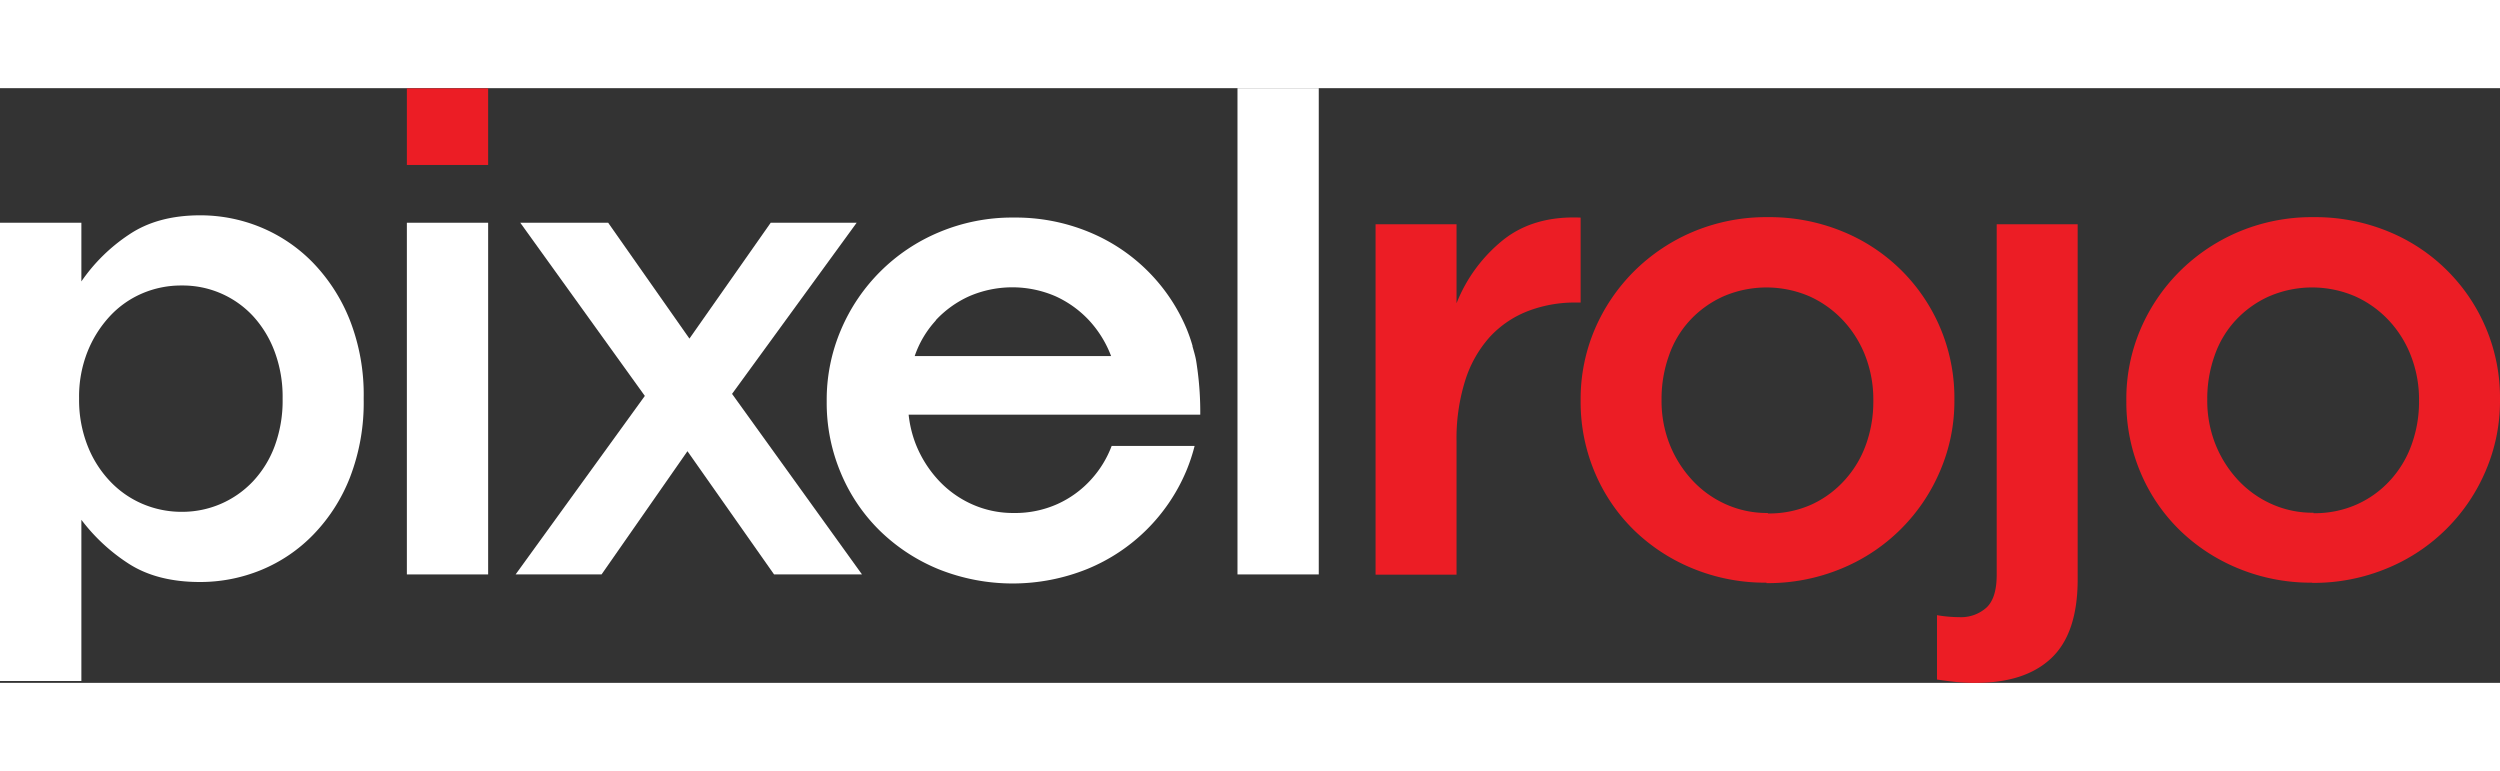 <svg xmlns="http://www.w3.org/2000/svg" width="107px" height="33px" viewBox="0 0 491.56 116.93"><rect x="0" y="0" width="491.56" height="116.93" fill="#333333" stroke="none"/><defs><style>.cls-1{fill:#fff;}.cls-2{fill:#ec1d25;}</style></defs><g id="Layer_2" data-name="Layer 2"><g id="logo"><path class="cls-1" d="M0,26.46H16V38a34.41,34.41,0,0,1,9.4-9.23Q31,25,39.37,25a31.12,31.12,0,0,1,11.89,2.35,30.67,30.67,0,0,1,10.25,6.94,34.53,34.53,0,0,1,7.26,11.27A40.22,40.22,0,0,1,71.51,60.9v.26a40.88,40.88,0,0,1-2.68,15.33,33.7,33.7,0,0,1-7.19,11.26,30.34,30.34,0,0,1-10.32,7,31.53,31.53,0,0,1-12,2.35q-8.5,0-14.12-3.67A36.38,36.38,0,0,1,16,84.87v31.69H0ZM35.75,83.3a19.11,19.11,0,0,0,14-6A20.54,20.54,0,0,0,54,70.4a25.74,25.74,0,0,0,1.57-9.24V60.9A25.31,25.31,0,0,0,54,51.8a21.27,21.27,0,0,0-4.26-7,18.86,18.86,0,0,0-14-6A19.34,19.34,0,0,0,28,40.34a18.73,18.73,0,0,0-6.42,4.52,22.42,22.42,0,0,0-4.39,7,23.92,23.92,0,0,0-1.64,9v.26a24.57,24.57,0,0,0,1.64,9.11,21.49,21.49,0,0,0,4.39,7A19.12,19.12,0,0,0,28,81.73a19.52,19.52,0,0,0,7.72,1.57"/><rect class="cls-2" x="80" y="0.04" width="15.98" height="15.06"/><rect class="cls-1" x="80" y="26.46" width="15.98" height="69.15"/><polygon class="cls-1" points="126.79 60.51 102.3 26.46 119.58 26.46 135.56 49.24 151.54 26.46 168.44 26.46 143.94 60.11 169.49 95.61 152.2 95.61 135.17 71.38 118.28 95.61 101.38 95.61 126.79 60.51"/><rect class="cls-1" x="243.32" width="15.98" height="95.61"/><path class="cls-2" d="M270.47,26.76h15.92V42.29a30.23,30.23,0,0,1,9.27-12.53q6-4.7,15.13-4.31v16.7h-.91a25.62,25.62,0,0,0-9.53,1.71,20,20,0,0,0-7.44,5.08,23.21,23.21,0,0,0-4.82,8.55,38,38,0,0,0-1.7,11.94V95.66H270.47Z"/><path class="cls-2" d="M347.33,97.23a37.39,37.39,0,0,1-14.55-2.81,36.11,36.11,0,0,1-11.61-7.63,34.67,34.67,0,0,1-7.64-11.35,35.53,35.53,0,0,1-2.74-13.84v-.26a35,35,0,0,1,2.81-14A36.22,36.22,0,0,1,321.3,36a36.63,36.63,0,0,1,11.61-7.77,37.08,37.08,0,0,1,14.69-2.87,37.79,37.79,0,0,1,14.68,2.81,35.29,35.29,0,0,1,22,33v.26a34.65,34.65,0,0,1-2.81,13.83,35.82,35.82,0,0,1-19.38,19.19,37.52,37.52,0,0,1-14.75,2.87m.27-13.7a20.31,20.31,0,0,0,8.62-1.77A20.06,20.06,0,0,0,362.77,77a20.71,20.71,0,0,0,4.15-7,24.77,24.77,0,0,0,1.42-8.42v-.26a23.7,23.7,0,0,0-1.55-8.61,21.67,21.67,0,0,0-4.35-7,20.74,20.74,0,0,0-6.61-4.76,21.38,21.38,0,0,0-17,0,20.38,20.38,0,0,0-6.55,4.7,19.64,19.64,0,0,0-4.15,7,25.29,25.29,0,0,0-1.43,8.48v.26a23.23,23.23,0,0,0,1.56,8.55,22.59,22.59,0,0,0,4.35,7,20.21,20.21,0,0,0,6.61,4.82,19.69,19.69,0,0,0,8.37,1.77"/><path class="cls-2" d="M388.45,116.93a36.5,36.5,0,0,1-4-.19c-1.18-.13-2.37-.28-3.59-.46V103.62a26.56,26.56,0,0,0,4.39.39,7.47,7.47,0,0,0,5.35-1.89c1.34-1.26,2-3.41,2-6.46V26.76h15.92V96.58q0,10.56-5.15,15.46t-14.94,4.89"/><path class="cls-2" d="M454.63,97.23a37.39,37.39,0,0,1-14.55-2.81,36.11,36.11,0,0,1-11.61-7.63,34.52,34.52,0,0,1-7.64-11.35,35.35,35.35,0,0,1-2.74-13.84v-.26a34.79,34.79,0,0,1,2.81-14A36.05,36.05,0,0,1,428.6,36a36.63,36.63,0,0,1,11.61-7.77,37,37,0,0,1,14.68-2.87,37.72,37.72,0,0,1,14.68,2.81,35.3,35.3,0,0,1,19.25,19.05,35.18,35.18,0,0,1,2.74,13.9v.26a34.82,34.82,0,0,1-2.8,13.83,35.82,35.82,0,0,1-19.38,19.19,37.56,37.56,0,0,1-14.75,2.87m.26-13.7a20.28,20.28,0,0,0,8.62-1.77A19.85,19.85,0,0,0,470.06,77a20.55,20.55,0,0,0,4.15-7,24.78,24.78,0,0,0,1.43-8.42v-.26a23.71,23.71,0,0,0-1.56-8.61,21.47,21.47,0,0,0-4.34-7,20.67,20.67,0,0,0-6.62-4.76,21.36,21.36,0,0,0-17,0,20.27,20.27,0,0,0-6.55,4.7,19.64,19.64,0,0,0-4.15,7A25.29,25.29,0,0,0,434,61.08v.26a23.23,23.23,0,0,0,1.56,8.55,22.56,22.56,0,0,0,4.34,7,20.35,20.35,0,0,0,6.62,4.82,19.67,19.67,0,0,0,8.36,1.77"/><path class="cls-1" d="M214.49,77a20.06,20.06,0,0,1-6.55,4.76,20.31,20.31,0,0,1-8.62,1.77A19.69,19.69,0,0,1,191,81.76a20.31,20.31,0,0,1-6.61-4.82,22.77,22.77,0,0,1-4.35-7,22.5,22.5,0,0,1-1.38-5.74H236a62.29,62.29,0,0,0-.54-8.75c-.14-1-.23-1.74-.38-2.42s-.39-1.5-.6-2.24a.59.59,0,0,1,0-.13s0,0,0,0a32,32,0,0,0-1.19-3.41,35.38,35.38,0,0,0-19.25-19,37.76,37.76,0,0,0-14.68-2.81,37,37,0,0,0-14.68,2.87,36,36,0,0,0-19.32,19.19,35,35,0,0,0-2.81,14v.26a35.35,35.35,0,0,0,2.75,13.84,34.49,34.49,0,0,0,7.63,11.35,36.11,36.11,0,0,0,11.61,7.63,39.21,39.21,0,0,0,29.3-.06,35.85,35.85,0,0,0,19.38-19.18,34.88,34.88,0,0,0,1.67-5H218.58A20.51,20.51,0,0,1,214.49,77M184,45.62a20.49,20.49,0,0,1,6.55-4.7,21.38,21.38,0,0,1,17,0,20.74,20.74,0,0,1,6.61,4.76,21.54,21.54,0,0,1,4.31,7H179.85v0a19.79,19.79,0,0,1,4.15-7"/></g></g></svg>